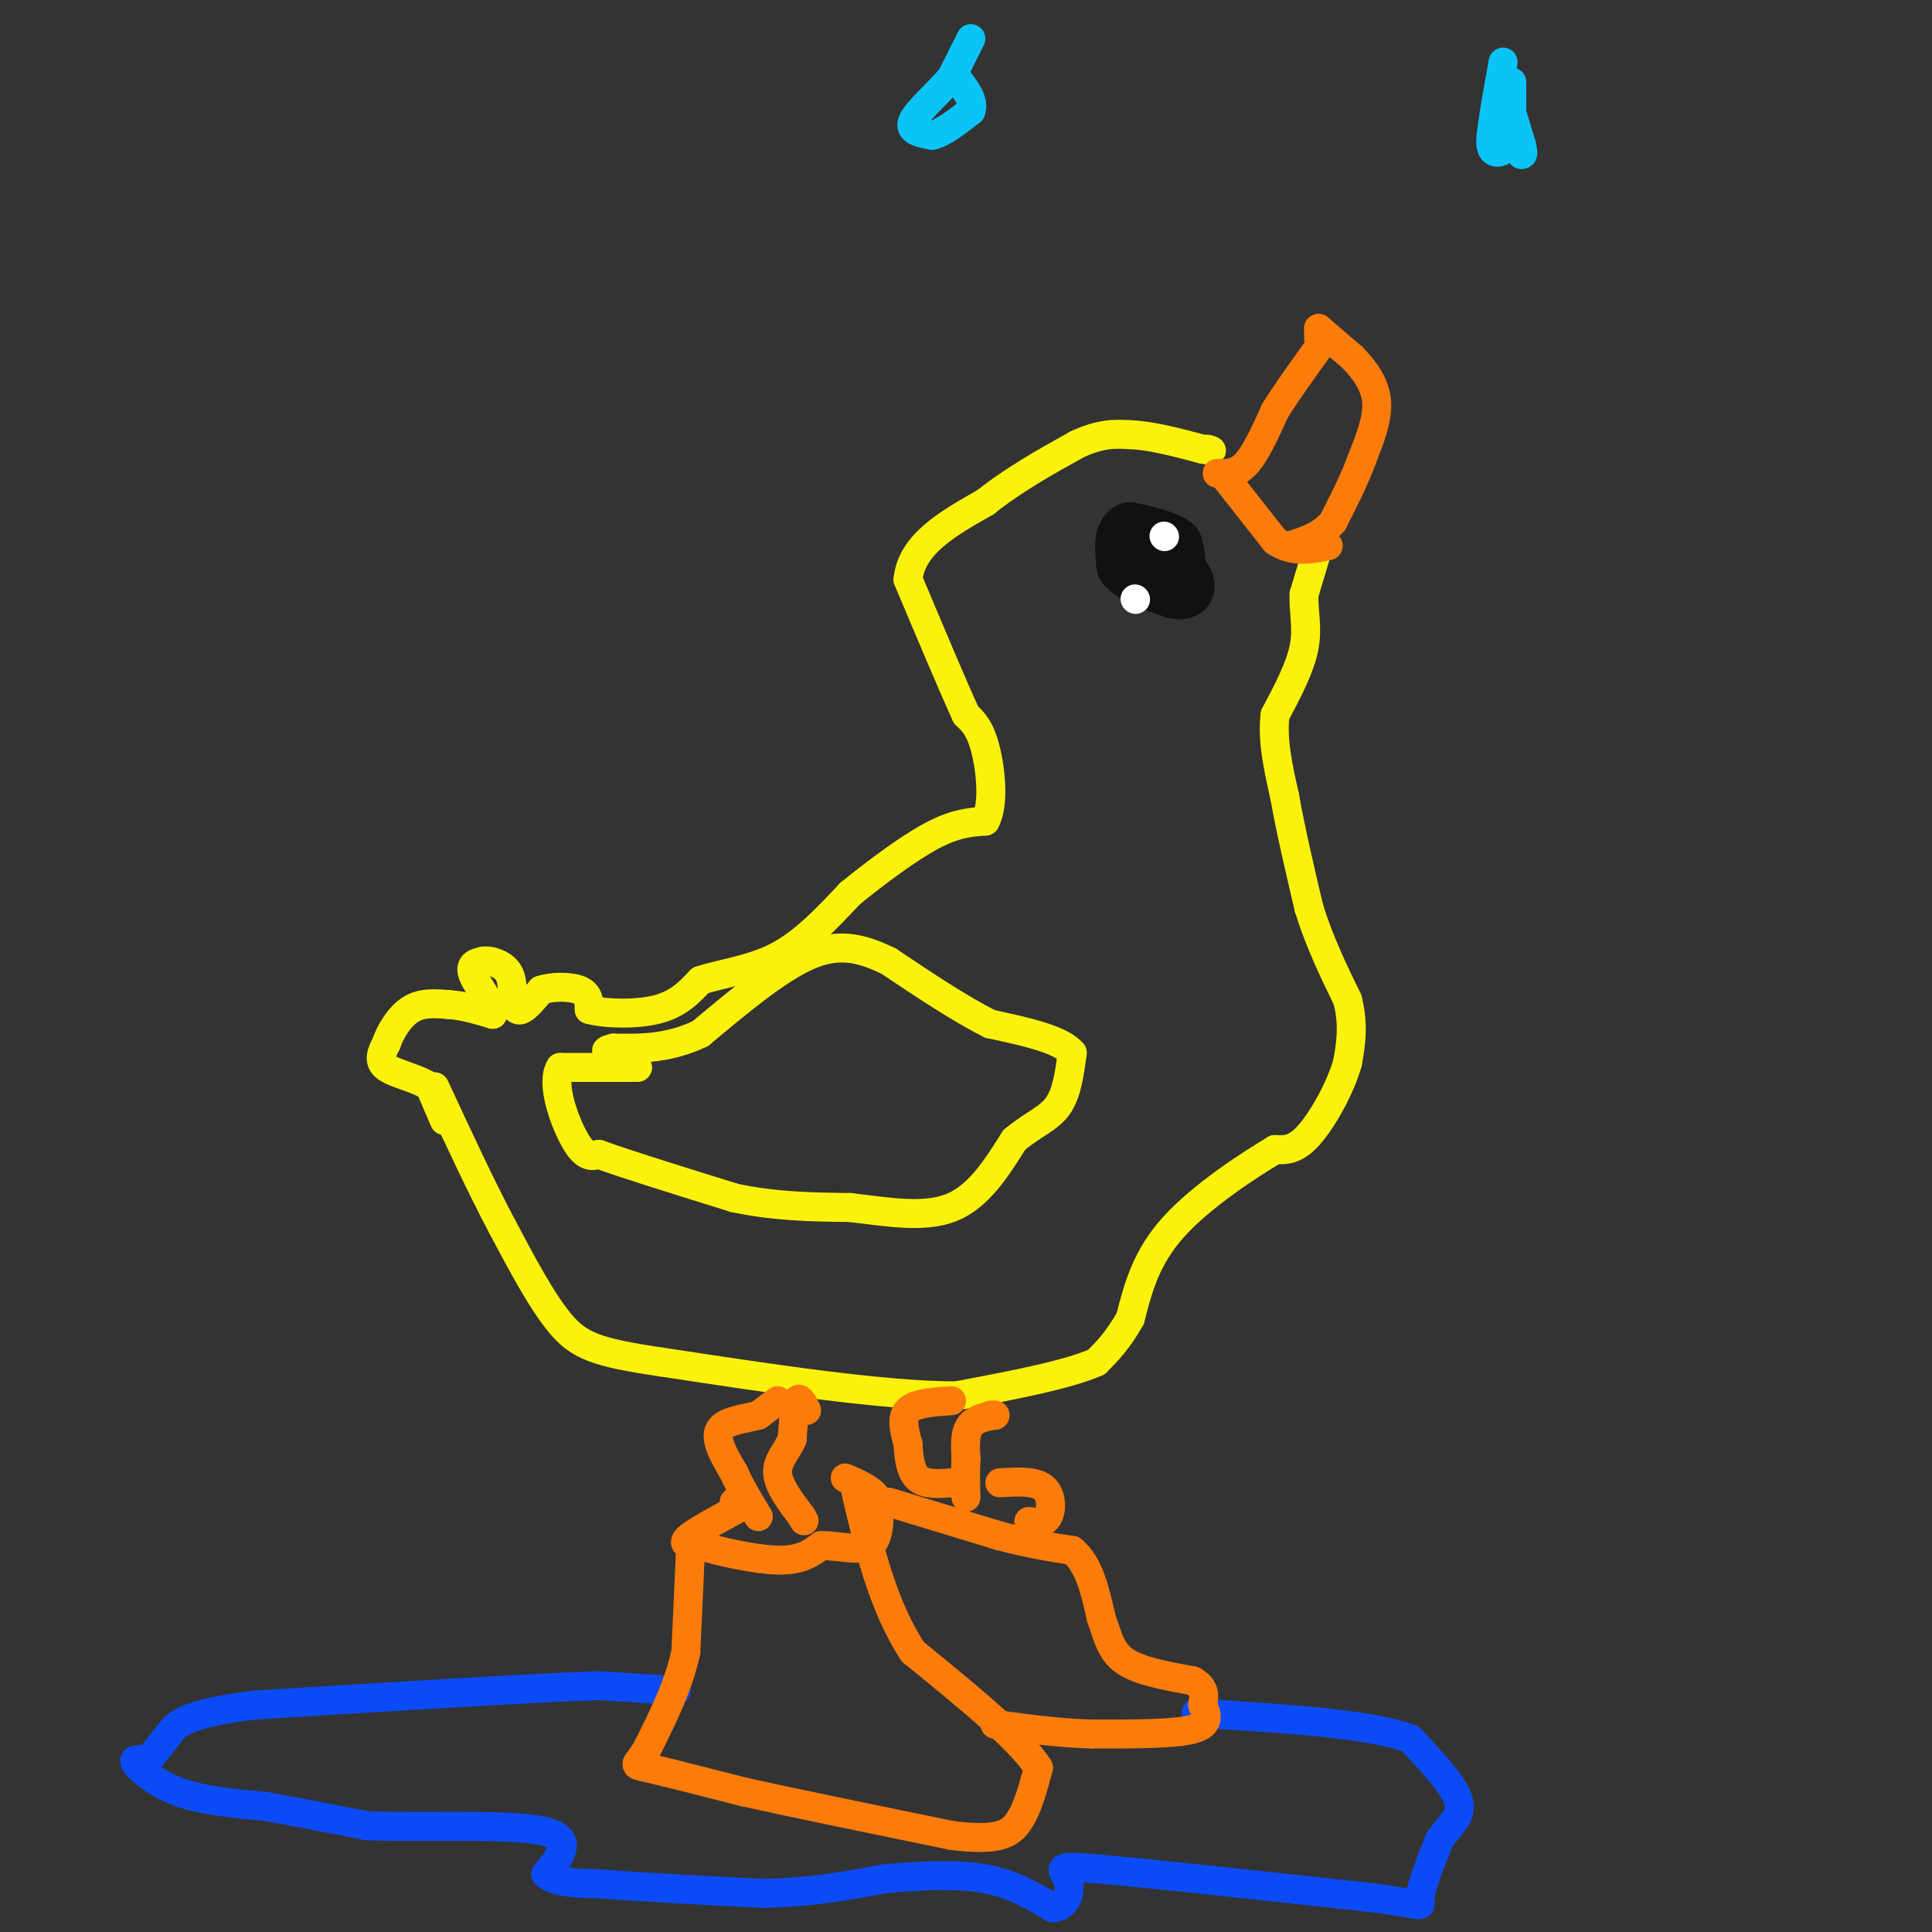 <svg viewBox='0 0 400 400' version='1.1' xmlns='http://www.w3.org/2000/svg' xmlns:xlink='http://www.w3.org/1999/xlink'><rect x="0" y="0" width="400" height="400" fill="#333333" stroke="none"/><g fill='none' stroke='#FBF20B' stroke-width='6' stroke-linecap='round' stroke-linejoin='round'><path d='M92,232c0.000,0.000 -3.000,-7.000 -3,-7'/><path d='M89,225c-2.467,-1.756 -7.133,-2.644 -9,-4c-1.867,-1.356 -0.933,-3.178 0,-5'/><path d='M80,216c0.756,-2.289 2.644,-5.511 5,-7c2.356,-1.489 5.178,-1.244 8,-1'/><path d='M93,208c2.833,0.167 5.917,1.083 9,2'/><path d='M102,210c0.422,-1.333 -3.022,-5.667 -4,-8c-0.978,-2.333 0.511,-2.667 2,-3'/><path d='M100,199c1.378,-0.289 3.822,0.489 5,2c1.178,1.511 1.089,3.756 1,6'/><path d='M106,207c0.422,1.556 0.978,2.444 2,2c1.022,-0.444 2.511,-2.222 4,-4'/><path d='M112,205c2.311,-0.800 6.089,-0.800 8,0c1.911,0.800 1.956,2.400 2,4'/><path d='M122,209c3.022,0.889 9.578,1.111 14,0c4.422,-1.111 6.711,-3.556 9,-6'/><path d='M145,203c4.289,-1.467 10.511,-2.133 16,-5c5.489,-2.867 10.244,-7.933 15,-13'/><path d='M176,185c5.622,-4.556 12.178,-9.444 17,-12c4.822,-2.556 7.911,-2.778 11,-3'/><path d='M204,170c1.889,-3.489 1.111,-10.711 0,-15c-1.111,-4.289 -2.556,-5.644 -4,-7'/><path d='M200,148c-2.667,-5.833 -7.333,-16.917 -12,-28'/><path d='M188,120c0.667,-7.333 8.333,-11.667 16,-16'/><path d='M204,104c5.833,-4.667 12.417,-8.333 19,-12'/><path d='M223,92c5.000,-2.333 8.000,-2.167 11,-2'/><path d='M234,90c4.333,0.167 9.667,1.583 15,3'/><path d='M249,93c2.667,0.500 1.833,0.250 1,0'/><path d='M273,113c0.000,0.000 -3.000,10.000 -3,10'/><path d='M270,123c-0.200,3.378 0.800,6.822 0,11c-0.800,4.178 -3.400,9.089 -6,14'/><path d='M264,148c-0.667,5.167 0.667,11.083 2,17'/><path d='M266,165c1.167,6.667 3.083,14.833 5,23'/><path d='M271,188c2.167,7.000 5.083,13.000 8,19'/><path d='M279,207c1.333,5.333 0.667,9.167 0,13'/><path d='M279,220c-1.467,5.222 -5.133,11.778 -8,15c-2.867,3.222 -4.933,3.111 -7,3'/><path d='M264,238c-5.356,3.178 -15.244,9.622 -21,16c-5.756,6.378 -7.378,12.689 -9,19'/><path d='M234,273c-2.667,4.667 -4.833,6.833 -7,9'/><path d='M227,282c-6.000,2.667 -17.500,4.833 -29,7'/><path d='M198,289c-15.000,0.000 -38.000,-3.500 -61,-7'/><path d='M137,282c-13.622,-1.978 -17.178,-3.422 -21,-8c-3.822,-4.578 -7.911,-12.289 -12,-20'/><path d='M104,254c-4.333,-8.167 -9.167,-18.583 -14,-29'/><path d='M132,221c0.000,0.000 -16.000,0.000 -16,0'/><path d='M116,221c-2.044,3.200 0.844,11.200 3,15c2.156,3.800 3.578,3.400 5,3'/><path d='M124,239c5.500,2.000 16.750,5.500 28,9'/><path d='M152,248c8.667,1.833 16.333,1.917 24,2'/><path d='M176,250c7.822,0.933 15.378,2.267 21,0c5.622,-2.267 9.311,-8.133 13,-14'/><path d='M210,236c3.889,-3.244 7.111,-4.356 9,-7c1.889,-2.644 2.444,-6.822 3,-11'/><path d='M222,218c-2.333,-2.833 -9.667,-4.417 -17,-6'/><path d='M205,212c-6.333,-3.167 -13.667,-8.083 -21,-13'/><path d='M184,199c-6.067,-2.956 -10.733,-3.844 -17,-1c-6.267,2.844 -14.133,9.422 -22,16'/><path d='M145,214c-6.667,3.167 -12.333,3.083 -18,3'/><path d='M127,217c-2.833,0.667 -0.917,0.833 1,1'/></g>
<g fill='none' stroke='#0B4BF7' stroke-width='6' stroke-linecap='round' stroke-linejoin='round'><path d='M140,350c0.000,0.000 -16.000,-1.000 -16,-1'/><path d='M124,349c-14.500,0.500 -42.750,2.250 -71,4'/><path d='M53,353c-14.867,1.733 -16.533,4.067 -18,6c-1.467,1.933 -2.733,3.467 -4,5'/><path d='M31,364c-1.619,0.679 -3.667,-0.125 -3,1c0.667,1.125 4.048,4.179 9,6c4.952,1.821 11.476,2.411 18,3'/><path d='M55,374c6.500,1.167 13.750,2.583 21,4'/><path d='M76,378c11.222,0.444 28.778,-0.444 36,1c7.222,1.444 4.111,5.222 1,9'/><path d='M113,388c2.000,1.833 6.500,1.917 11,2'/><path d='M124,390c7.500,0.667 20.750,1.333 34,2'/><path d='M158,392c9.833,-0.167 17.417,-1.583 25,-3'/><path d='M183,389c7.933,-0.733 15.267,-1.067 21,0c5.733,1.067 9.867,3.533 14,6'/><path d='M218,395c3.107,-0.238 3.875,-3.833 3,-6c-0.875,-2.167 -3.393,-2.905 7,-2c10.393,0.905 33.696,3.452 57,6'/><path d='M285,393c10.689,1.467 8.911,2.133 9,0c0.089,-2.133 2.044,-7.067 4,-12'/><path d='M298,381c1.956,-3.067 4.844,-4.733 4,-8c-0.844,-3.267 -5.422,-8.133 -10,-13'/><path d='M292,360c-8.167,-3.000 -23.583,-4.000 -39,-5'/><path d='M253,355c-7.167,-0.833 -5.583,-0.417 -4,0'/></g>
<g fill='none' stroke='#111111' stroke-width='12' stroke-linecap='round' stroke-linejoin='round'><path d='M237,119c2.500,0.000 5.000,0.000 6,-1c1.000,-1.000 0.500,-3.000 0,-5'/><path d='M243,113c-1.500,-1.333 -5.250,-2.167 -9,-3'/><path d='M234,110c-1.667,0.667 -1.333,3.833 -1,7'/><path d='M233,117c1.500,2.000 5.750,3.500 10,5'/><path d='M243,122c2.311,0.644 3.089,-0.244 2,-2c-1.089,-1.756 -4.044,-4.378 -7,-7'/><path d='M238,113c-1.333,-0.667 -1.167,1.167 -1,3'/></g>
<g fill='none' stroke='#FFFFFF' stroke-width='6' stroke-linecap='round' stroke-linejoin='round'><path d='M241,111c0.000,0.000 0.100,0.100 0.1,0.1'/><path d='M235,124c0.000,0.000 0.100,0.100 0.1,0.1'/></g>
<g fill='none' stroke='#FB7B0B' stroke-width='6' stroke-linecap='round' stroke-linejoin='round'><path d='M252,98c2.000,0.083 4.000,0.167 6,-2c2.000,-2.167 4.000,-6.583 6,-11'/><path d='M264,85c2.500,-4.000 5.750,-8.500 9,-13'/><path d='M273,70c0.000,0.000 0.000,-2.000 0,-2'/><path d='M273,68c0.000,0.000 7.000,6.000 7,6'/><path d='M280,74c2.333,2.400 4.667,5.400 5,9c0.333,3.600 -1.333,7.800 -3,12'/><path d='M282,95c-1.500,4.167 -3.750,8.583 -6,13'/><path d='M276,108c-2.500,3.000 -5.750,4.000 -9,5'/><path d='M253,98c0.000,0.000 11.000,14.000 11,14'/><path d='M264,112c3.667,2.500 7.333,1.750 11,1'/><path d='M161,290c0.000,0.000 -4.000,3.000 -4,3'/><path d='M157,293c-2.533,0.733 -6.867,1.067 -8,3c-1.133,1.933 0.933,5.467 3,9'/><path d='M152,305c1.333,3.000 3.167,6.000 5,9'/><path d='M167,292c-0.750,-1.500 -1.500,-3.000 -2,-2c-0.500,1.000 -0.750,4.500 -1,8'/><path d='M164,298c-1.044,2.400 -3.156,4.400 -3,7c0.156,2.600 2.578,5.800 5,9'/><path d='M166,314c0.833,1.500 0.417,0.750 0,0'/><path d='M152,311c0.000,0.000 3.000,0.000 3,0'/><path d='M155,311c-2.289,1.467 -9.511,5.133 -12,7c-2.489,1.867 -0.244,1.933 2,2'/><path d='M145,320c3.467,1.111 11.133,2.889 16,3c4.867,0.111 6.933,-1.444 9,-3'/><path d='M170,320c3.533,-0.067 7.867,1.267 10,0c2.133,-1.267 2.067,-5.133 2,-9'/><path d='M182,311c-0.833,-2.333 -3.917,-3.667 -7,-5'/><path d='M143,320c0.000,0.000 -1.000,22.000 -1,22'/><path d='M142,342c-1.500,7.000 -4.750,13.500 -8,20'/><path d='M134,362c-2.133,3.778 -3.467,3.222 0,4c3.467,0.778 11.733,2.889 20,5'/><path d='M154,371c10.500,2.333 26.750,5.667 43,9'/><path d='M197,380c9.622,1.222 12.178,-0.222 14,-3c1.822,-2.778 2.911,-6.889 4,-11'/><path d='M215,366c-3.667,-5.833 -14.833,-14.917 -26,-24'/><path d='M189,342c-6.333,-9.667 -9.167,-21.833 -12,-34'/><path d='M184,311c0.000,0.000 23.000,7.000 23,7'/><path d='M207,318c6.333,1.667 10.667,2.333 15,3'/><path d='M222,321c3.500,2.833 4.750,8.417 6,14'/><path d='M228,335c1.422,4.000 1.978,7.000 5,9c3.022,2.000 8.511,3.000 14,4'/><path d='M247,348c2.667,1.500 2.333,3.250 2,5'/><path d='M249,353c0.800,1.844 1.800,3.956 -2,5c-3.800,1.044 -12.400,1.022 -21,1'/><path d='M226,359c-6.833,-0.167 -13.417,-1.083 -20,-2'/><path d='M207,307c3.600,-0.222 7.200,-0.444 9,1c1.800,1.444 1.800,4.556 1,6c-0.800,1.444 -2.400,1.222 -4,1'/><path d='M197,290c-3.750,0.250 -7.500,0.500 -9,2c-1.500,1.500 -0.750,4.250 0,7'/><path d='M188,299c0.133,2.600 0.467,5.600 2,7c1.533,1.400 4.267,1.200 7,1'/><path d='M197,307c1.167,0.167 0.583,0.083 0,0'/><path d='M205,293c0.000,0.000 1.000,0.000 1,0'/><path d='M206,293c-0.911,0.133 -3.689,0.467 -5,2c-1.311,1.533 -1.156,4.267 -1,7'/><path d='M200,302c-0.167,2.500 -0.083,5.250 0,8'/></g>
<g fill='none' stroke='#0BC4F7' stroke-width='6' stroke-linecap='round' stroke-linejoin='round'><path d='M313,17c0.000,0.000 0.000,5.000 0,5'/><path d='M313,22c-0.167,2.167 -0.583,5.083 -1,8'/><path d='M312,30c-0.822,1.689 -2.378,1.911 -3,1c-0.622,-0.911 -0.311,-2.956 0,-5'/><path d='M309,26c0.333,-2.833 1.167,-7.417 2,-12'/><path d='M311,14c0.333,-2.000 0.167,-1.000 0,0'/><path d='M312,20c0.000,0.000 3.000,10.000 3,10'/><path d='M315,30c0.500,2.000 0.250,2.000 0,2'/><path d='M201,8c0.000,0.000 -4.000,8.000 -4,8'/><path d='M197,16c-2.578,3.111 -7.022,6.889 -8,9c-0.978,2.111 1.511,2.556 4,3'/><path d='M193,28c2.000,-0.333 5.000,-2.667 8,-5'/><path d='M201,23c0.833,-2.000 -1.083,-4.500 -3,-7'/></g>
</svg>